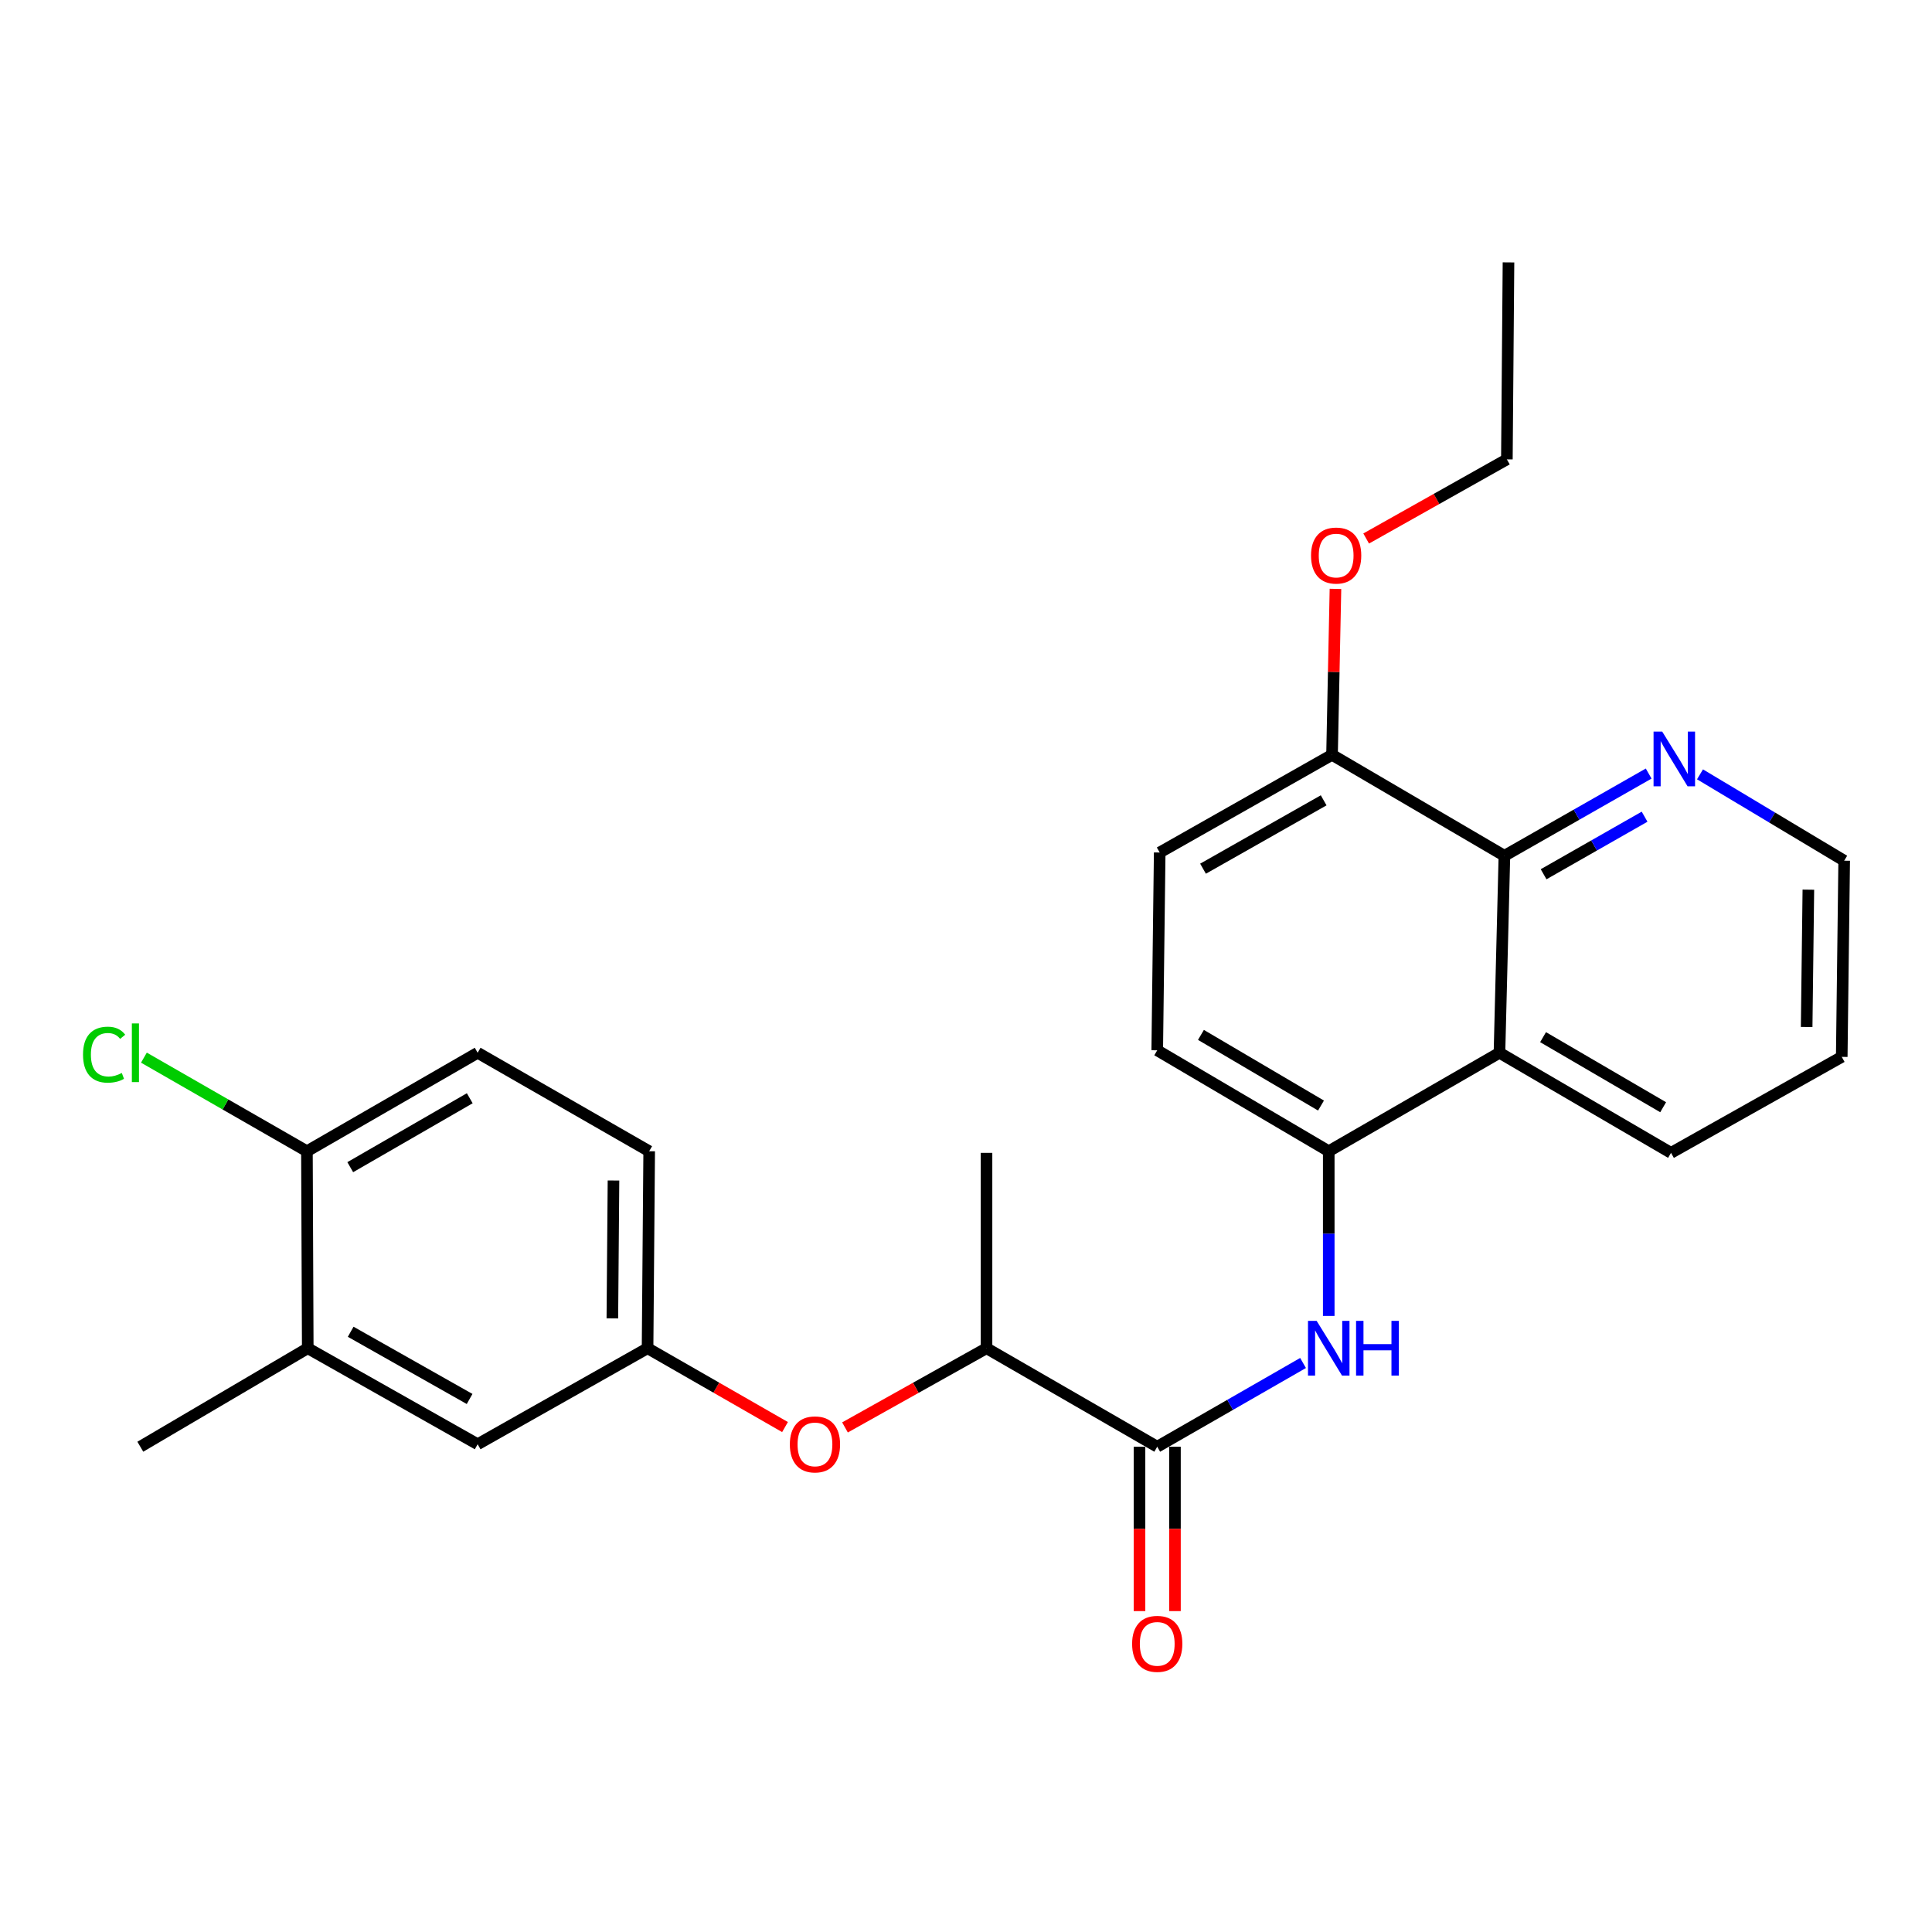 <?xml version='1.0' encoding='iso-8859-1'?>
<svg version='1.1' baseProfile='full'
              xmlns='http://www.w3.org/2000/svg'
                      xmlns:rdkit='http://www.rdkit.org/xml'
                      xmlns:xlink='http://www.w3.org/1999/xlink'
                  xml:space='preserve'
width='1000px' height='1000px' viewBox='0 0 1000 1000'>
<!-- END OF HEADER -->
<rect style='opacity:1.0;fill:#FFFFFF;stroke:none' width='1000' height='1000' x='0' y='0'> </rect>
<path class='bond-0' d='M 598.982,748.821 L 636.719,727.148' style='fill:none;fill-rule:evenodd;stroke:#000000;stroke-width:6px;stroke-linecap:butt;stroke-linejoin:miter;stroke-opacity:1' />
<path class='bond-0' d='M 636.719,727.148 L 674.456,705.476' style='fill:none;fill-rule:evenodd;stroke:#0000FF;stroke-width:6px;stroke-linecap:butt;stroke-linejoin:miter;stroke-opacity:1' />
<path class='bond-4' d='M 598.982,748.821 L 510.616,697.838' style='fill:none;fill-rule:evenodd;stroke:#000000;stroke-width:6px;stroke-linecap:butt;stroke-linejoin:miter;stroke-opacity:1' />
<path class='bond-11' d='M 589.807,748.821 L 589.807,791.364' style='fill:none;fill-rule:evenodd;stroke:#000000;stroke-width:6px;stroke-linecap:butt;stroke-linejoin:miter;stroke-opacity:1' />
<path class='bond-11' d='M 589.807,791.364 L 589.807,833.907' style='fill:none;fill-rule:evenodd;stroke:#FF0000;stroke-width:6px;stroke-linecap:butt;stroke-linejoin:miter;stroke-opacity:1' />
<path class='bond-11' d='M 608.157,748.821 L 608.157,791.364' style='fill:none;fill-rule:evenodd;stroke:#000000;stroke-width:6px;stroke-linecap:butt;stroke-linejoin:miter;stroke-opacity:1' />
<path class='bond-11' d='M 608.157,791.364 L 608.157,833.907' style='fill:none;fill-rule:evenodd;stroke:#FF0000;stroke-width:6px;stroke-linecap:butt;stroke-linejoin:miter;stroke-opacity:1' />
<path class='bond-2' d='M 687.756,681.129 L 687.756,638.506' style='fill:none;fill-rule:evenodd;stroke:#0000FF;stroke-width:6px;stroke-linecap:butt;stroke-linejoin:miter;stroke-opacity:1' />
<path class='bond-2' d='M 687.756,638.506 L 687.756,595.883' style='fill:none;fill-rule:evenodd;stroke:#000000;stroke-width:6px;stroke-linecap:butt;stroke-linejoin:miter;stroke-opacity:1' />
<path class='bond-1' d='M 776.121,544.91 L 687.756,595.883' style='fill:none;fill-rule:evenodd;stroke:#000000;stroke-width:6px;stroke-linecap:butt;stroke-linejoin:miter;stroke-opacity:1' />
<path class='bond-3' d='M 776.121,544.91 L 778.68,442.955' style='fill:none;fill-rule:evenodd;stroke:#000000;stroke-width:6px;stroke-linecap:butt;stroke-linejoin:miter;stroke-opacity:1' />
<path class='bond-19' d='M 776.121,544.91 L 864.915,596.719' style='fill:none;fill-rule:evenodd;stroke:#000000;stroke-width:6px;stroke-linecap:butt;stroke-linejoin:miter;stroke-opacity:1' />
<path class='bond-19' d='M 798.688,536.832 L 860.844,573.098' style='fill:none;fill-rule:evenodd;stroke:#000000;stroke-width:6px;stroke-linecap:butt;stroke-linejoin:miter;stroke-opacity:1' />
<path class='bond-13' d='M 687.756,595.883 L 598.982,543.636' style='fill:none;fill-rule:evenodd;stroke:#000000;stroke-width:6px;stroke-linecap:butt;stroke-linejoin:miter;stroke-opacity:1' />
<path class='bond-13' d='M 683.747,572.231 L 621.605,535.659' style='fill:none;fill-rule:evenodd;stroke:#000000;stroke-width:6px;stroke-linecap:butt;stroke-linejoin:miter;stroke-opacity:1' />
<path class='bond-6' d='M 778.68,442.955 L 816.014,421.674' style='fill:none;fill-rule:evenodd;stroke:#000000;stroke-width:6px;stroke-linecap:butt;stroke-linejoin:miter;stroke-opacity:1' />
<path class='bond-6' d='M 816.014,421.674 L 853.347,400.393' style='fill:none;fill-rule:evenodd;stroke:#0000FF;stroke-width:6px;stroke-linecap:butt;stroke-linejoin:miter;stroke-opacity:1' />
<path class='bond-6' d='M 798.968,452.513 L 825.101,437.616' style='fill:none;fill-rule:evenodd;stroke:#000000;stroke-width:6px;stroke-linecap:butt;stroke-linejoin:miter;stroke-opacity:1' />
<path class='bond-6' d='M 825.101,437.616 L 851.235,422.72' style='fill:none;fill-rule:evenodd;stroke:#0000FF;stroke-width:6px;stroke-linecap:butt;stroke-linejoin:miter;stroke-opacity:1' />
<path class='bond-26' d='M 778.68,442.955 L 689.458,390.698' style='fill:none;fill-rule:evenodd;stroke:#000000;stroke-width:6px;stroke-linecap:butt;stroke-linejoin:miter;stroke-opacity:1' />
<path class='bond-5' d='M 510.616,697.838 L 473.991,718.337' style='fill:none;fill-rule:evenodd;stroke:#000000;stroke-width:6px;stroke-linecap:butt;stroke-linejoin:miter;stroke-opacity:1' />
<path class='bond-5' d='M 473.991,718.337 L 437.366,738.836' style='fill:none;fill-rule:evenodd;stroke:#FF0000;stroke-width:6px;stroke-linecap:butt;stroke-linejoin:miter;stroke-opacity:1' />
<path class='bond-22' d='M 510.616,697.838 L 510.616,596.719' style='fill:none;fill-rule:evenodd;stroke:#000000;stroke-width:6px;stroke-linecap:butt;stroke-linejoin:miter;stroke-opacity:1' />
<path class='bond-10' d='M 406.325,738.647 L 370.752,718.243' style='fill:none;fill-rule:evenodd;stroke:#FF0000;stroke-width:6px;stroke-linecap:butt;stroke-linejoin:miter;stroke-opacity:1' />
<path class='bond-10' d='M 370.752,718.243 L 335.179,697.838' style='fill:none;fill-rule:evenodd;stroke:#000000;stroke-width:6px;stroke-linecap:butt;stroke-linejoin:miter;stroke-opacity:1' />
<path class='bond-28' d='M 879.92,400.796 L 917.233,423.145' style='fill:none;fill-rule:evenodd;stroke:#0000FF;stroke-width:6px;stroke-linecap:butt;stroke-linejoin:miter;stroke-opacity:1' />
<path class='bond-28' d='M 917.233,423.145 L 954.545,445.494' style='fill:none;fill-rule:evenodd;stroke:#000000;stroke-width:6px;stroke-linecap:butt;stroke-linejoin:miter;stroke-opacity:1' />
<path class='bond-7' d='M 159.293,697.838 L 247.231,747.536' style='fill:none;fill-rule:evenodd;stroke:#000000;stroke-width:6px;stroke-linecap:butt;stroke-linejoin:miter;stroke-opacity:1' />
<path class='bond-7' d='M 181.512,689.317 L 243.069,724.106' style='fill:none;fill-rule:evenodd;stroke:#000000;stroke-width:6px;stroke-linecap:butt;stroke-linejoin:miter;stroke-opacity:1' />
<path class='bond-21' d='M 159.293,697.838 L 72.63,748.821' style='fill:none;fill-rule:evenodd;stroke:#000000;stroke-width:6px;stroke-linecap:butt;stroke-linejoin:miter;stroke-opacity:1' />
<path class='bond-27' d='M 159.293,697.838 L 158.865,595.883' style='fill:none;fill-rule:evenodd;stroke:#000000;stroke-width:6px;stroke-linecap:butt;stroke-linejoin:miter;stroke-opacity:1' />
<path class='bond-8' d='M 689.458,390.698 L 600.256,441.253' style='fill:none;fill-rule:evenodd;stroke:#000000;stroke-width:6px;stroke-linecap:butt;stroke-linejoin:miter;stroke-opacity:1' />
<path class='bond-8' d='M 685.125,414.246 L 622.684,449.634' style='fill:none;fill-rule:evenodd;stroke:#000000;stroke-width:6px;stroke-linecap:butt;stroke-linejoin:miter;stroke-opacity:1' />
<path class='bond-18' d='M 689.458,390.698 L 690.344,347.754' style='fill:none;fill-rule:evenodd;stroke:#000000;stroke-width:6px;stroke-linecap:butt;stroke-linejoin:miter;stroke-opacity:1' />
<path class='bond-18' d='M 690.344,347.754 L 691.231,304.81' style='fill:none;fill-rule:evenodd;stroke:#FF0000;stroke-width:6px;stroke-linecap:butt;stroke-linejoin:miter;stroke-opacity:1' />
<path class='bond-9' d='M 158.865,595.883 L 247.231,544.91' style='fill:none;fill-rule:evenodd;stroke:#000000;stroke-width:6px;stroke-linecap:butt;stroke-linejoin:miter;stroke-opacity:1' />
<path class='bond-9' d='M 181.289,604.132 L 243.145,568.452' style='fill:none;fill-rule:evenodd;stroke:#000000;stroke-width:6px;stroke-linecap:butt;stroke-linejoin:miter;stroke-opacity:1' />
<path class='bond-17' d='M 158.865,595.883 L 116.678,571.66' style='fill:none;fill-rule:evenodd;stroke:#000000;stroke-width:6px;stroke-linecap:butt;stroke-linejoin:miter;stroke-opacity:1' />
<path class='bond-17' d='M 116.678,571.66 L 74.491,547.436' style='fill:none;fill-rule:evenodd;stroke:#00CC00;stroke-width:6px;stroke-linecap:butt;stroke-linejoin:miter;stroke-opacity:1' />
<path class='bond-12' d='M 335.179,697.838 L 247.231,747.536' style='fill:none;fill-rule:evenodd;stroke:#000000;stroke-width:6px;stroke-linecap:butt;stroke-linejoin:miter;stroke-opacity:1' />
<path class='bond-16' d='M 335.179,697.838 L 336.015,595.883' style='fill:none;fill-rule:evenodd;stroke:#000000;stroke-width:6px;stroke-linecap:butt;stroke-linejoin:miter;stroke-opacity:1' />
<path class='bond-16' d='M 316.955,682.394 L 317.54,611.026' style='fill:none;fill-rule:evenodd;stroke:#000000;stroke-width:6px;stroke-linecap:butt;stroke-linejoin:miter;stroke-opacity:1' />
<path class='bond-14' d='M 598.982,543.636 L 600.256,441.253' style='fill:none;fill-rule:evenodd;stroke:#000000;stroke-width:6px;stroke-linecap:butt;stroke-linejoin:miter;stroke-opacity:1' />
<path class='bond-15' d='M 247.231,544.91 L 336.015,595.883' style='fill:none;fill-rule:evenodd;stroke:#000000;stroke-width:6px;stroke-linecap:butt;stroke-linejoin:miter;stroke-opacity:1' />
<path class='bond-23' d='M 707.123,278.732 L 743.539,258.251' style='fill:none;fill-rule:evenodd;stroke:#FF0000;stroke-width:6px;stroke-linecap:butt;stroke-linejoin:miter;stroke-opacity:1' />
<path class='bond-23' d='M 743.539,258.251 L 779.955,237.771' style='fill:none;fill-rule:evenodd;stroke:#000000;stroke-width:6px;stroke-linecap:butt;stroke-linejoin:miter;stroke-opacity:1' />
<path class='bond-24' d='M 864.915,596.719 L 953.281,547.031' style='fill:none;fill-rule:evenodd;stroke:#000000;stroke-width:6px;stroke-linecap:butt;stroke-linejoin:miter;stroke-opacity:1' />
<path class='bond-20' d='M 954.545,445.494 L 953.281,547.031' style='fill:none;fill-rule:evenodd;stroke:#000000;stroke-width:6px;stroke-linecap:butt;stroke-linejoin:miter;stroke-opacity:1' />
<path class='bond-20' d='M 936.007,460.496 L 935.122,531.572' style='fill:none;fill-rule:evenodd;stroke:#000000;stroke-width:6px;stroke-linecap:butt;stroke-linejoin:miter;stroke-opacity:1' />
<path class='bond-25' d='M 779.955,237.771 L 780.79,135.816' style='fill:none;fill-rule:evenodd;stroke:#000000;stroke-width:6px;stroke-linecap:butt;stroke-linejoin:miter;stroke-opacity:1' />
<path  class='atom-1' d='M 681.496 683.678
L 690.776 698.678
Q 691.696 700.158, 693.176 702.838
Q 694.656 705.518, 694.736 705.678
L 694.736 683.678
L 698.496 683.678
L 698.496 711.998
L 694.616 711.998
L 684.656 695.598
Q 683.496 693.678, 682.256 691.478
Q 681.056 689.278, 680.696 688.598
L 680.696 711.998
L 677.016 711.998
L 677.016 683.678
L 681.496 683.678
' fill='#0000FF'/>
<path  class='atom-1' d='M 701.896 683.678
L 705.736 683.678
L 705.736 695.718
L 720.216 695.718
L 720.216 683.678
L 724.056 683.678
L 724.056 711.998
L 720.216 711.998
L 720.216 698.918
L 705.736 698.918
L 705.736 711.998
L 701.896 711.998
L 701.896 683.678
' fill='#0000FF'/>
<path  class='atom-6' d='M 408.822 747.616
Q 408.822 740.816, 412.182 737.016
Q 415.542 733.216, 421.822 733.216
Q 428.102 733.216, 431.462 737.016
Q 434.822 740.816, 434.822 747.616
Q 434.822 754.496, 431.422 758.416
Q 428.022 762.296, 421.822 762.296
Q 415.582 762.296, 412.182 758.416
Q 408.822 754.536, 408.822 747.616
M 421.822 759.096
Q 426.142 759.096, 428.462 756.216
Q 430.822 753.296, 430.822 747.616
Q 430.822 742.056, 428.462 739.256
Q 426.142 736.416, 421.822 736.416
Q 417.502 736.416, 415.142 739.216
Q 412.822 742.016, 412.822 747.616
Q 412.822 753.336, 415.142 756.216
Q 417.502 759.096, 421.822 759.096
' fill='#FF0000'/>
<path  class='atom-7' d='M 860.358 378.669
L 869.638 393.669
Q 870.558 395.149, 872.038 397.829
Q 873.518 400.509, 873.598 400.669
L 873.598 378.669
L 877.358 378.669
L 877.358 406.989
L 873.478 406.989
L 863.518 390.589
Q 862.358 388.669, 861.118 386.469
Q 859.918 384.269, 859.558 383.589
L 859.558 406.989
L 855.878 406.989
L 855.878 378.669
L 860.358 378.669
' fill='#0000FF'/>
<path  class='atom-12' d='M 585.982 850.856
Q 585.982 844.056, 589.342 840.256
Q 592.702 836.456, 598.982 836.456
Q 605.262 836.456, 608.622 840.256
Q 611.982 844.056, 611.982 850.856
Q 611.982 857.736, 608.582 861.656
Q 605.182 865.536, 598.982 865.536
Q 592.742 865.536, 589.342 861.656
Q 585.982 857.776, 585.982 850.856
M 598.982 862.336
Q 603.302 862.336, 605.622 859.456
Q 607.982 856.536, 607.982 850.856
Q 607.982 845.296, 605.622 842.496
Q 603.302 839.656, 598.982 839.656
Q 594.662 839.656, 592.302 842.456
Q 589.982 845.256, 589.982 850.856
Q 589.982 856.576, 592.302 859.456
Q 594.662 862.336, 598.982 862.336
' fill='#FF0000'/>
<path  class='atom-18' d='M 42.971 545.89
Q 42.971 538.85, 46.251 535.17
Q 49.571 531.45, 55.851 531.45
Q 61.691 531.45, 64.811 535.57
L 62.171 537.73
Q 59.891 534.73, 55.851 534.73
Q 51.571 534.73, 49.291 537.61
Q 47.051 540.45, 47.051 545.89
Q 47.051 551.49, 49.371 554.37
Q 51.731 557.25, 56.291 557.25
Q 59.411 557.25, 63.051 555.37
L 64.171 558.37
Q 62.691 559.33, 60.451 559.89
Q 58.211 560.45, 55.731 560.45
Q 49.571 560.45, 46.251 556.69
Q 42.971 552.93, 42.971 545.89
' fill='#00CC00'/>
<path  class='atom-18' d='M 68.251 529.73
L 71.931 529.73
L 71.931 560.09
L 68.251 560.09
L 68.251 529.73
' fill='#00CC00'/>
<path  class='atom-19' d='M 678.589 287.549
Q 678.589 280.749, 681.949 276.949
Q 685.309 273.149, 691.589 273.149
Q 697.869 273.149, 701.229 276.949
Q 704.589 280.749, 704.589 287.549
Q 704.589 294.429, 701.189 298.349
Q 697.789 302.229, 691.589 302.229
Q 685.349 302.229, 681.949 298.349
Q 678.589 294.469, 678.589 287.549
M 691.589 299.029
Q 695.909 299.029, 698.229 296.149
Q 700.589 293.229, 700.589 287.549
Q 700.589 281.989, 698.229 279.189
Q 695.909 276.349, 691.589 276.349
Q 687.269 276.349, 684.909 279.149
Q 682.589 281.949, 682.589 287.549
Q 682.589 293.269, 684.909 296.149
Q 687.269 299.029, 691.589 299.029
' fill='#FF0000'/>
</svg>
